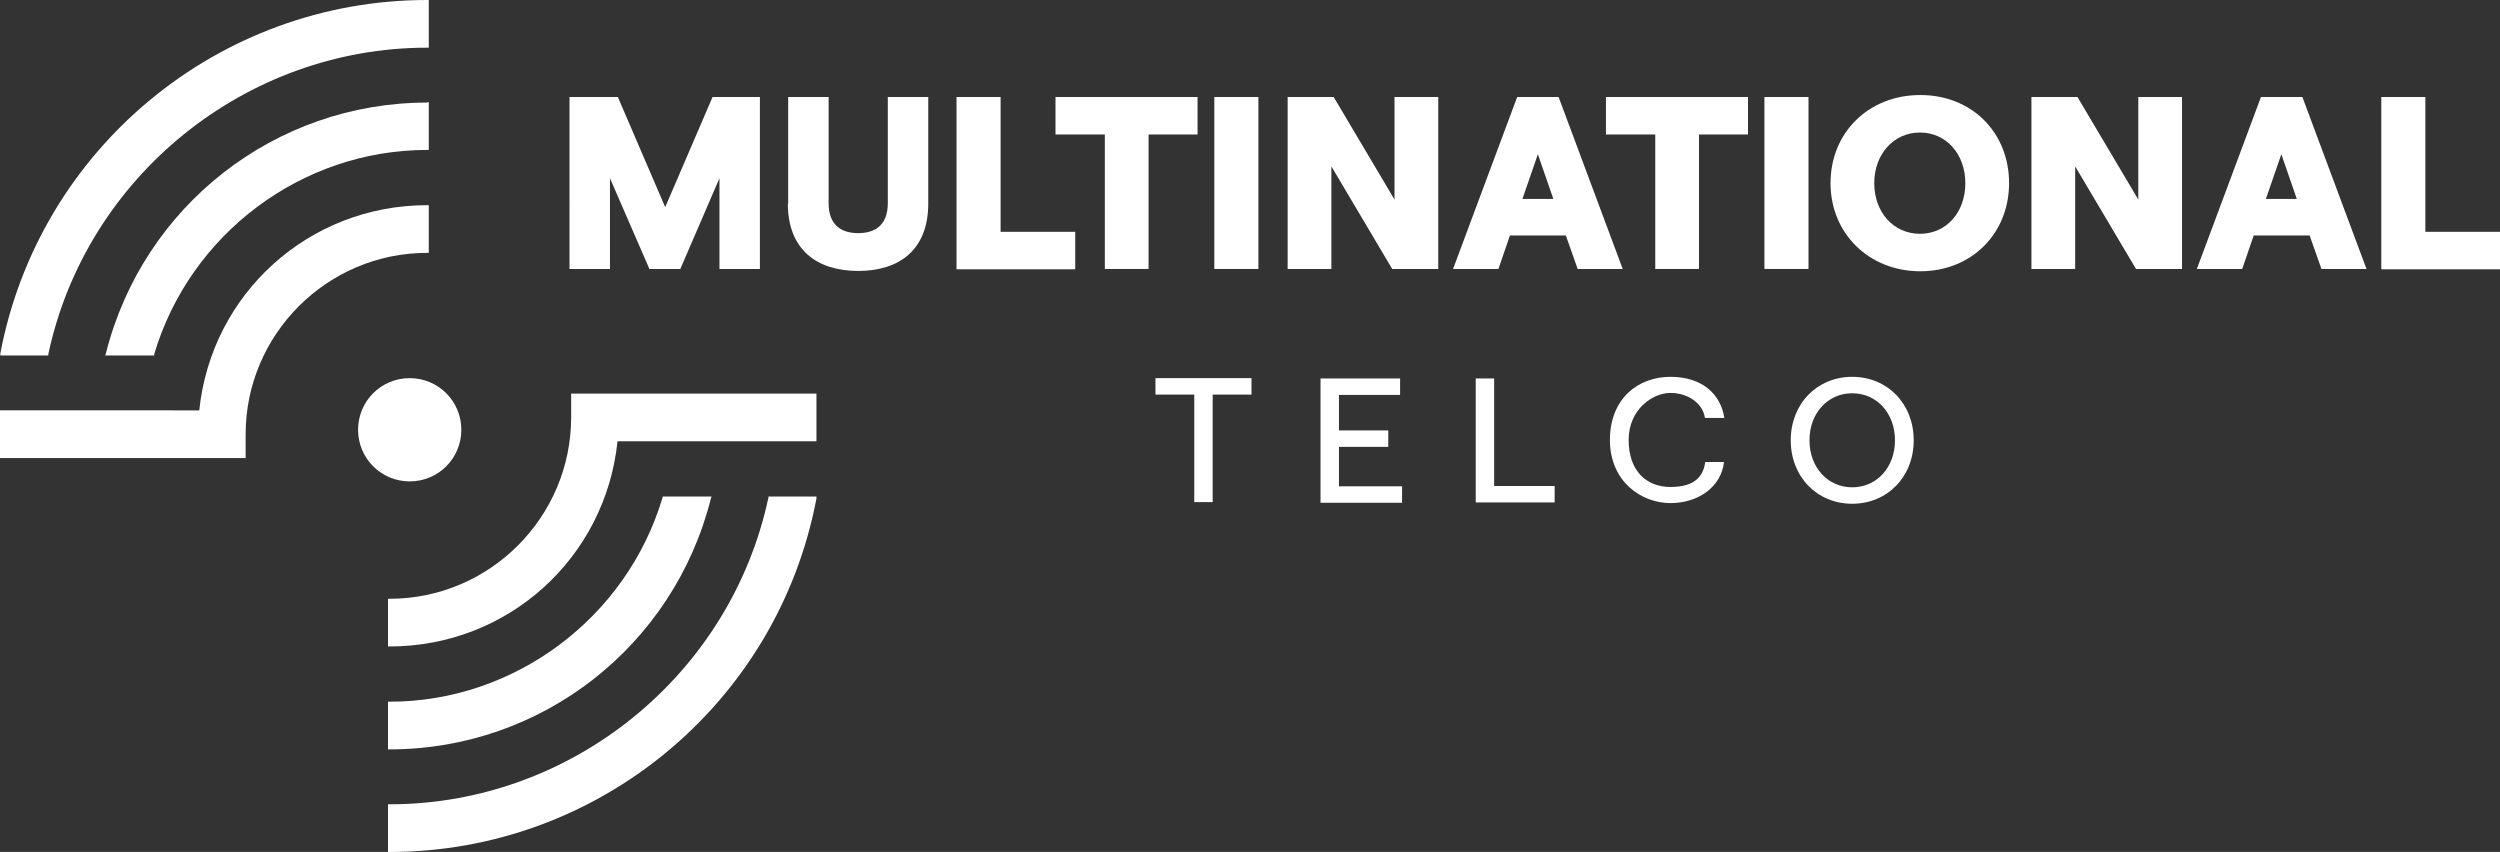<?xml version="1.0" encoding="UTF-8"?>
<svg xmlns="http://www.w3.org/2000/svg" id="Layer_1" data-name="Layer 1" version="1.1" viewBox="0 0 760.3 259.1">
  <rect x="0" y="0" width="760.3" height="259.1" fill="#333333" stroke="none"/>
  <defs>
    <style>
      .cls-1 {
        fill: #fff;
        stroke-width: 0px;
      }
    </style>
  </defs>
  <g>
    <path class="cls-1" d="M173.4,29.5h14.5l14.4,33.5,14.4-33.5h14.4v52.3h-12.3v-27.6l-11.9,27.6h-9.4l-12-27.6v27.6h-12.3V29.5h.2Z"></path>
    <path class="cls-1" d="M239.7,62V29.5h12.3v32.3c0,6.6,3.8,9.1,9,9.1s9-2.5,9-9.1V29.5h12.3v32.4c0,14-8.7,20.5-21.3,20.5s-21.4-6.5-21.4-20.5h0Z"></path>
    <path class="cls-1" d="M290.9,29.5h13.4v41h22.7v11.4h-36.1V29.5Z"></path>
    <path class="cls-1" d="M335.9,40.9h-14.9v-11.4h43.2v11.4h-14.9v40.9h-13.3v-40.9h-.1Z"></path>
    <path class="cls-1" d="M369.3,29.5h13.4v52.3h-13.4V29.5Z"></path>
    <path class="cls-1" d="M391.6,29.5h14l18.5,31.2v-31.2h13.3v52.3h-14l-18.5-31.2v31.2h-13.3V29.5Z"></path>
    <path class="cls-1" d="M461.3,29.5h12.7l19.5,52.3h-13.7l-3.6-10.2h-17l-3.5,10.2h-13.8l19.5-52.3h-.1ZM463,60.5h9.4l-4.7-13.6-4.7,13.6h0Z"></path>
    <path class="cls-1" d="M503.3,40.9h-14.9v-11.4h43.2v11.4h-14.9v40.9h-13.3v-40.9h0Z"></path>
    <path class="cls-1" d="M536.6,29.5h13.4v52.3h-13.4V29.5Z"></path>
    <path class="cls-1" d="M556.7,55.7c0-15.4,11.6-26.8,27.3-26.8s27,11.4,27,26.8-11.5,26.8-27,26.8-27.3-11.4-27.3-26.8ZM583.9,71.1c8.1,0,13.8-6.6,13.8-15.4s-5.8-15.4-13.8-15.4-13.9,6.6-13.9,15.4,5.8,15.4,13.9,15.4Z"></path>
    <path class="cls-1" d="M617.8,29.5h14l18.5,31.2v-31.2h13.3v52.3h-14l-18.5-31.2v31.2h-13.3V29.5Z"></path>
    <path class="cls-1" d="M687.5,29.5h12.7l19.5,52.3h-13.7l-3.6-10.2h-17l-3.5,10.2h-13.8l19.5-52.3h-.1ZM689.1,60.5h9.4l-4.7-13.6-4.7,13.6Z"></path>
    <path class="cls-1" d="M724.2,29.5h13.4v41h22.7v11.4h-36.1V29.5h0Z"></path>
  </g>
  <g>
    <g>
      <g>
        <path class="cls-1" d="M129.9,31.2c-46.2,0-86.4,31.4-97.7,76.3l-.2.6h14.9v-.4c10.9-36.6,44.9-62.1,83-62.1h.5v-14.5h-.5Z"></path>
        <path class="cls-1" d="M129.9,0C66.5,0,11.9,45.2.1,107.5v.6c-.1,0,14.6,0,14.6,0v-.4C26.2,53.7,74.7,14.5,129.9,14.5h.5V0h-.5Z"></path>
        <path class="cls-1" d="M201.5,150.9v.4c-10.9,36.6-45,62.1-83,62.1h-.5v14.5h.5c46.2,0,86.4-31.4,97.7-76.3l.2-.6h-14.9Z"></path>
        <path class="cls-1" d="M233.7,150.9v.4c-11.5,54-59.9,93.3-115.2,93.3h-.5v14.5h.5c63.4,0,118-45.2,129.8-107.5v-.6c.1,0-14.6,0-14.6,0h0Z"></path>
      </g>
      <path class="cls-1" d="M129.9,62.4c-35.9,0-65.6,26.8-69.3,62.4H0v14.5h74.7v-7.2c0-30.4,24.8-55.2,55.2-55.2h.5v-14.5s-.5,0-.5,0Z"></path>
      <path class="cls-1" d="M173.7,119.7v7.2c0,30.4-24.8,55.2-55.2,55.2h-.5v14.5h.5c35.9,0,65.6-26.8,69.3-62.4h60.5v-14.5h-74.6Z"></path>
    </g>
    <path class="cls-1" d="M140.3,130.7c0,8.7-7,15.7-15.7,15.7s-15.7-7-15.7-15.7,7-15.7,15.7-15.7,15.7,7,15.7,15.7Z"></path>
  </g>
  <g>
    <path class="cls-1" d="M363.2,120h-11.8v-5h29.2v5h-11.8v32.7h-5.6v-32.7Z"></path>
    <path class="cls-1" d="M401.6,115.1h24.2v5h-18.6v10.8h15v5h-15v12h19.2v5h-24.8v-37.7Z"></path>
    <path class="cls-1" d="M448.8,115.1h5.6v32.7h18.4v5h-24v-37.7Z"></path>
    <path class="cls-1" d="M489.6,133.9c0-12.9,8.8-19.3,18.4-19.3s15.3,5.2,16.4,12.5h-5.9c-.6-4.4-5.1-7.6-10.5-7.6s-12.7,5-12.7,14.3,5.3,14.3,12.7,14.3,10-3.2,10.6-7.6h5.7c-.8,7.4-7.6,12.5-16.3,12.5s-18.4-6.4-18.4-19.3Z"></path>
    <path class="cls-1" d="M544.6,133.9c0-11.1,8-19.3,18.7-19.3s18.7,8.2,18.7,19.3-8,19.3-18.7,19.3-18.7-8.2-18.7-19.3ZM563.3,148.2c7.5,0,13-6.1,13-14.3s-5.5-14.3-13-14.3-13,6.1-13,14.3,5.5,14.3,13,14.3Z"></path>
  </g>
</svg>
